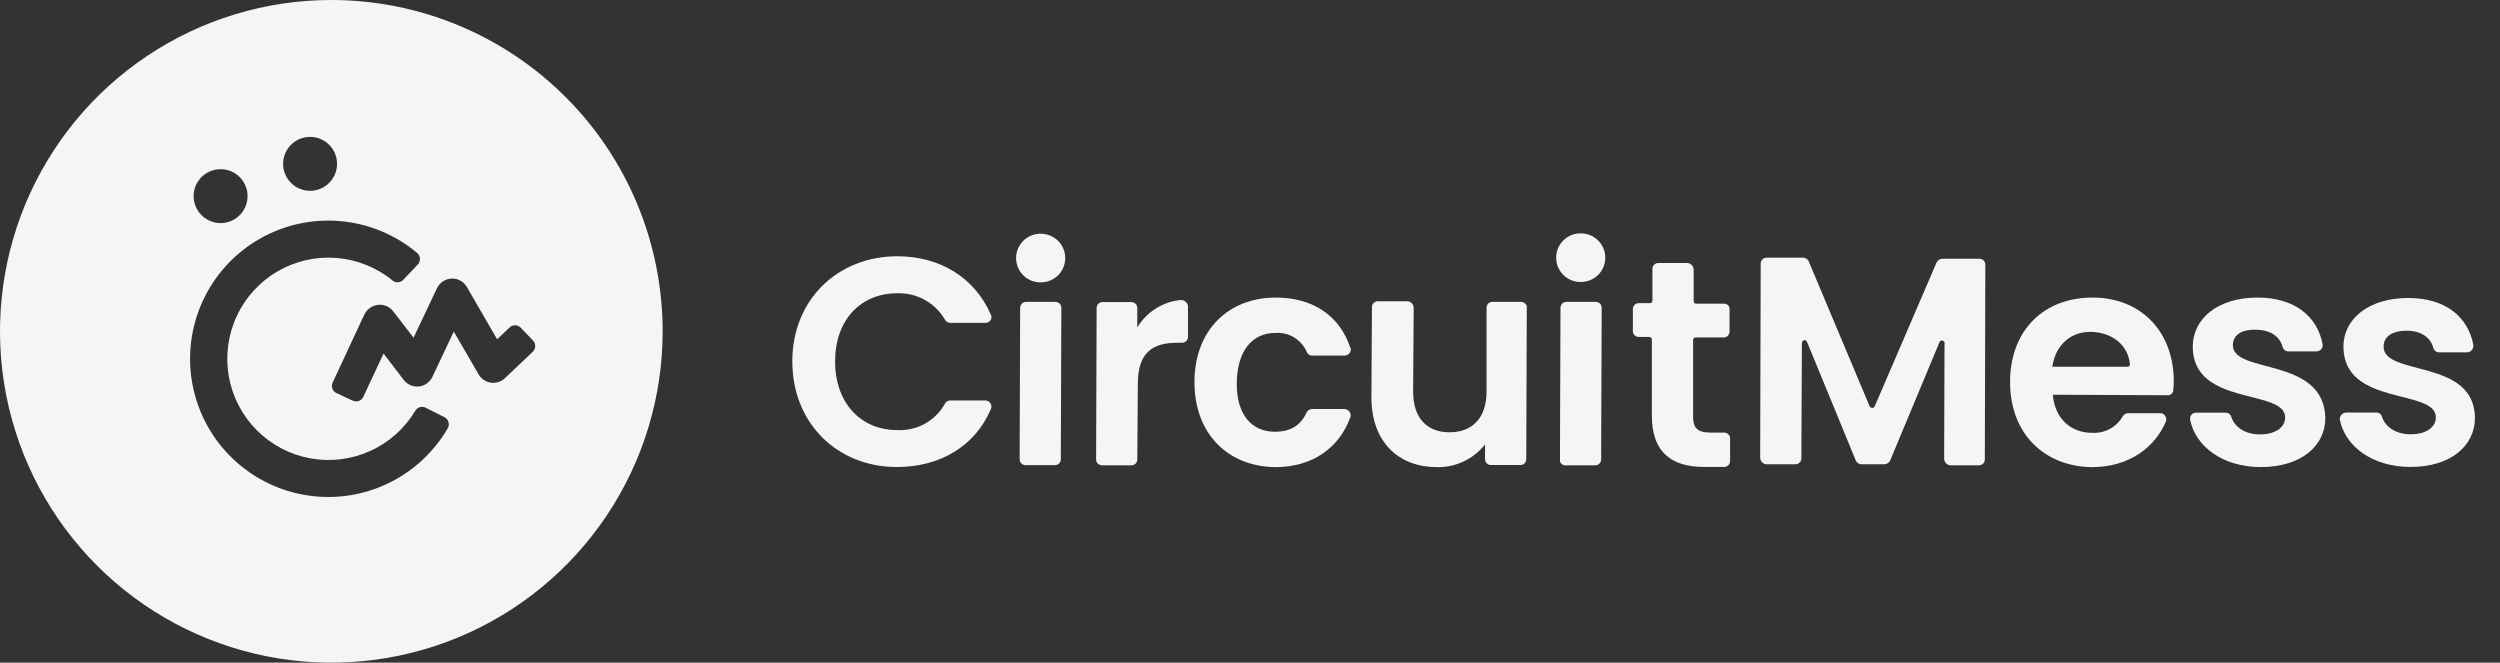 <svg width="83" height="22" viewBox="0 0 83 22" fill="none" xmlns="http://www.w3.org/2000/svg">
<rect x="0" y="0" width="83" height="22" fill="#333333" stroke="none"/>
<path d="M29.778 9.737C30.098 9.724 30.416 9.799 30.698 9.953C30.979 10.108 31.212 10.336 31.373 10.614C31.39 10.646 31.415 10.673 31.446 10.691C31.477 10.71 31.513 10.719 31.549 10.719H32.723C32.774 10.718 32.823 10.698 32.859 10.662C32.895 10.626 32.916 10.577 32.916 10.526C32.916 10.491 32.916 10.473 32.899 10.456C32.373 9.228 31.216 8.508 29.795 8.508C27.812 8.508 26.305 9.947 26.305 11.999C26.305 14.05 27.795 15.505 29.778 15.505C31.198 15.505 32.373 14.821 32.899 13.576C32.909 13.552 32.915 13.526 32.915 13.5C32.915 13.474 32.91 13.448 32.901 13.423C32.891 13.399 32.877 13.377 32.858 13.358C32.84 13.339 32.818 13.324 32.794 13.313C32.773 13.3 32.748 13.293 32.723 13.296H31.549C31.513 13.295 31.477 13.305 31.446 13.323C31.415 13.342 31.39 13.369 31.373 13.401C31.217 13.683 30.984 13.914 30.702 14.069C30.42 14.225 30.099 14.297 29.778 14.278C28.584 14.278 27.725 13.384 27.725 11.999C27.725 10.614 28.584 9.737 29.778 9.737Z" fill="#F5F5F7"/>
<path d="M33.852 15.25L33.869 10.216C33.87 10.165 33.89 10.117 33.926 10.08C33.962 10.044 34.011 10.024 34.062 10.023H35.044C35.095 10.024 35.144 10.044 35.18 10.08C35.216 10.117 35.236 10.165 35.237 10.216L35.219 15.25C35.219 15.301 35.198 15.35 35.162 15.386C35.126 15.422 35.077 15.442 35.026 15.443H34.037C33.988 15.441 33.941 15.419 33.906 15.383C33.871 15.348 33.852 15.3 33.852 15.25Z" fill="#F5F5F7"/>
<path d="M34.507 7.761C34.293 7.771 34.091 7.864 33.947 8.022C33.802 8.18 33.726 8.389 33.735 8.603C33.744 8.817 33.838 9.018 33.996 9.163C34.154 9.307 34.363 9.383 34.577 9.374C34.791 9.37 34.994 9.28 35.142 9.126C35.29 8.971 35.37 8.764 35.366 8.55C35.361 8.336 35.272 8.133 35.117 7.985C34.962 7.837 34.755 7.757 34.542 7.761C34.524 7.744 34.507 7.744 34.507 7.761Z" fill="#F5F5F7"/>
<path d="M39.213 9.959C38.916 9.985 38.629 10.082 38.376 10.24C38.123 10.399 37.911 10.615 37.758 10.871V10.222C37.758 10.171 37.737 10.122 37.701 10.086C37.665 10.05 37.616 10.03 37.565 10.029H36.601C36.55 10.03 36.501 10.05 36.465 10.086C36.429 10.122 36.409 10.171 36.408 10.222L36.391 15.256C36.391 15.307 36.411 15.355 36.448 15.392C36.484 15.428 36.532 15.448 36.584 15.448H37.565C37.616 15.448 37.665 15.428 37.701 15.392C37.737 15.355 37.758 15.307 37.758 15.256L37.776 12.748C37.776 11.697 38.267 11.379 39.091 11.379H39.248C39.299 11.379 39.348 11.358 39.384 11.322C39.42 11.286 39.441 11.237 39.441 11.186V11.186V10.152C39.43 10.099 39.401 10.052 39.36 10.017C39.319 9.982 39.267 9.962 39.213 9.959V9.959Z" fill="#F5F5F7"/>
<path d="M42.34 11.054C42.562 11.037 42.783 11.091 42.972 11.207C43.161 11.324 43.308 11.497 43.392 11.702C43.409 11.735 43.434 11.761 43.465 11.78C43.496 11.799 43.532 11.808 43.568 11.807H44.637C44.693 11.807 44.746 11.784 44.785 11.745C44.824 11.706 44.847 11.653 44.848 11.597C44.849 11.588 44.848 11.578 44.845 11.569C44.842 11.56 44.837 11.551 44.83 11.544C44.48 10.492 43.603 9.879 42.358 9.879C40.78 9.879 39.656 10.966 39.656 12.684C39.656 14.402 40.763 15.489 42.34 15.509C43.585 15.509 44.462 14.86 44.83 13.859C44.848 13.808 44.845 13.752 44.822 13.703C44.799 13.653 44.758 13.615 44.707 13.596C44.69 13.596 44.672 13.578 44.637 13.578H43.568C43.527 13.579 43.488 13.59 43.454 13.612C43.42 13.634 43.392 13.665 43.375 13.701C43.182 14.122 42.849 14.334 42.323 14.334C41.551 14.334 41.043 13.754 41.061 12.702C41.078 11.65 41.569 11.054 42.34 11.054Z" fill="#F5F5F7"/>
<path d="M50.53 10.021H49.546C49.495 10.022 49.447 10.042 49.41 10.078C49.374 10.114 49.354 10.163 49.353 10.214V10.214V13.002C49.353 13.878 48.88 14.352 48.126 14.352C47.372 14.352 46.916 13.878 46.916 13.002L46.934 10.212C46.931 10.16 46.91 10.111 46.875 10.072C46.84 10.034 46.793 10.009 46.741 10.002H45.742C45.691 10.002 45.642 10.023 45.606 10.059C45.57 10.095 45.549 10.144 45.549 10.195V10.195L45.531 13.195C45.531 14.685 46.443 15.509 47.705 15.509C48.012 15.516 48.316 15.451 48.593 15.32C48.87 15.189 49.113 14.996 49.303 14.755V15.246C49.303 15.297 49.324 15.346 49.359 15.382C49.396 15.418 49.444 15.438 49.495 15.439H50.479C50.53 15.438 50.579 15.418 50.615 15.382C50.651 15.346 50.671 15.297 50.672 15.246L50.689 10.212C50.707 10.125 50.619 10.037 50.514 10.02L50.53 10.021Z" fill="#F5F5F7"/>
<path d="M51.791 15.25L51.808 10.216C51.809 10.165 51.829 10.117 51.865 10.08C51.901 10.044 51.95 10.024 52.001 10.023H52.983C53.034 10.024 53.083 10.044 53.119 10.08C53.155 10.117 53.175 10.165 53.176 10.216L53.158 15.25C53.159 15.301 53.14 15.35 53.105 15.387C53.07 15.424 53.022 15.446 52.971 15.448H51.989C51.962 15.452 51.935 15.449 51.909 15.441C51.883 15.432 51.86 15.418 51.84 15.398C51.821 15.379 51.807 15.356 51.798 15.33C51.789 15.304 51.787 15.277 51.791 15.25Z" fill="#F5F5F7"/>
<path d="M52.436 7.748C52.222 7.758 52.021 7.851 51.876 8.009C51.732 8.167 51.656 8.376 51.665 8.59C51.674 8.804 51.768 9.005 51.926 9.15C52.084 9.294 52.292 9.371 52.506 9.361C52.612 9.359 52.717 9.336 52.814 9.293C52.911 9.25 52.998 9.189 53.072 9.113C53.145 9.036 53.202 8.946 53.241 8.847C53.279 8.748 53.298 8.643 53.295 8.537C53.293 8.431 53.27 8.327 53.227 8.23C53.185 8.133 53.123 8.045 53.047 7.972C52.97 7.899 52.88 7.841 52.781 7.803C52.683 7.765 52.577 7.746 52.471 7.748H52.436Z" fill="#F5F5F7"/>
<path d="M57.246 10.082H56.317C56.305 10.083 56.293 10.082 56.282 10.077C56.271 10.073 56.261 10.067 56.253 10.059C56.245 10.05 56.238 10.04 56.234 10.029C56.23 10.018 56.228 10.007 56.229 9.995V8.943C56.226 8.891 56.206 8.841 56.17 8.803C56.135 8.765 56.088 8.74 56.036 8.732H55.053C55.002 8.733 54.953 8.753 54.917 8.789C54.881 8.825 54.86 8.874 54.86 8.925V9.977C54.86 9.989 54.859 10.001 54.855 10.012C54.85 10.023 54.844 10.033 54.836 10.041C54.827 10.049 54.817 10.056 54.806 10.06C54.795 10.064 54.784 10.066 54.772 10.065H54.404C54.353 10.065 54.304 10.086 54.268 10.122C54.232 10.158 54.211 10.207 54.211 10.258V10.994C54.211 11.045 54.232 11.094 54.268 11.13C54.304 11.166 54.353 11.187 54.404 11.187H54.755C54.766 11.186 54.778 11.188 54.789 11.192C54.8 11.196 54.81 11.203 54.818 11.211C54.827 11.219 54.833 11.229 54.837 11.24C54.841 11.251 54.843 11.263 54.842 11.275V13.799C54.842 15.046 55.526 15.502 56.58 15.502H57.246C57.297 15.501 57.346 15.481 57.382 15.445C57.418 15.409 57.438 15.36 57.439 15.309V14.555C57.438 14.504 57.418 14.455 57.382 14.419C57.346 14.383 57.297 14.363 57.246 14.362H56.79C56.352 14.362 56.211 14.203 56.211 13.836V11.292C56.211 11.28 56.212 11.269 56.217 11.258C56.221 11.247 56.227 11.237 56.235 11.229C56.244 11.22 56.254 11.214 56.265 11.21C56.276 11.206 56.287 11.204 56.299 11.204H57.228C57.255 11.204 57.281 11.198 57.305 11.187C57.33 11.176 57.352 11.16 57.37 11.14C57.388 11.121 57.401 11.098 57.41 11.072C57.419 11.047 57.423 11.021 57.421 10.994V10.275C57.424 10.251 57.421 10.226 57.413 10.203C57.406 10.18 57.393 10.158 57.377 10.14C57.36 10.122 57.34 10.107 57.317 10.097C57.295 10.087 57.27 10.082 57.246 10.082V10.082Z" fill="#F5F5F7"/>
<path d="M65.715 8.59H64.488C64.448 8.59 64.408 8.602 64.374 8.623C64.34 8.645 64.313 8.676 64.295 8.712L62.244 13.483C62.24 13.495 62.233 13.506 62.224 13.515C62.216 13.524 62.206 13.531 62.194 13.536C62.182 13.541 62.17 13.544 62.157 13.543C62.145 13.543 62.133 13.541 62.121 13.536C62.104 13.518 62.086 13.518 62.069 13.483L60.05 8.677C60.035 8.643 60.011 8.614 59.98 8.592C59.949 8.571 59.913 8.558 59.875 8.555H58.648C58.597 8.555 58.548 8.576 58.512 8.612C58.476 8.648 58.456 8.697 58.455 8.748L58.438 15.203C58.44 15.255 58.461 15.305 58.496 15.343C58.531 15.381 58.579 15.406 58.63 15.414H59.612C59.663 15.413 59.712 15.393 59.748 15.357C59.784 15.32 59.805 15.272 59.805 15.221L59.823 11.397C59.823 11.374 59.83 11.353 59.843 11.334C59.855 11.316 59.872 11.301 59.893 11.291C59.916 11.289 59.939 11.294 59.958 11.307C59.978 11.32 59.992 11.339 59.998 11.362L61.613 15.291C61.628 15.325 61.653 15.354 61.684 15.376C61.714 15.398 61.751 15.411 61.788 15.414H62.559C62.6 15.413 62.639 15.402 62.673 15.38C62.708 15.358 62.735 15.327 62.752 15.291L64.383 11.379C64.4 11.327 64.435 11.291 64.488 11.309C64.541 11.327 64.576 11.362 64.558 11.414L64.546 15.238C64.549 15.29 64.569 15.34 64.605 15.378C64.64 15.416 64.687 15.441 64.739 15.448H65.703C65.754 15.448 65.803 15.428 65.839 15.392C65.875 15.355 65.895 15.307 65.896 15.256L65.913 8.8C65.915 8.773 65.911 8.746 65.902 8.721C65.893 8.695 65.879 8.672 65.86 8.652C65.841 8.632 65.819 8.617 65.794 8.606C65.769 8.595 65.742 8.59 65.715 8.59V8.59Z" fill="#F5F5F7"/>
<path d="M69.469 9.879C67.856 9.879 66.734 10.966 66.734 12.684C66.734 14.402 67.874 15.489 69.452 15.509C70.679 15.509 71.538 14.86 71.906 13.999C71.926 13.95 71.925 13.896 71.906 13.847C71.886 13.798 71.849 13.758 71.801 13.736C71.781 13.722 71.756 13.716 71.731 13.719H70.66C70.626 13.718 70.592 13.726 70.562 13.741C70.531 13.757 70.505 13.779 70.485 13.806C70.383 13.988 70.232 14.138 70.049 14.238C69.866 14.337 69.658 14.383 69.45 14.369C68.766 14.369 68.223 13.911 68.153 13.105L71.959 13.122C71.984 13.125 72.008 13.122 72.032 13.114C72.055 13.107 72.076 13.094 72.094 13.078C72.113 13.061 72.127 13.041 72.137 13.018C72.147 12.996 72.152 12.972 72.152 12.947C72.166 12.831 72.172 12.714 72.169 12.597C72.136 10.948 71.033 9.879 69.469 9.879ZM70.627 12.176H68.137C68.242 11.439 68.768 11.001 69.434 11.018C70.101 11.036 70.662 11.439 70.714 12.106C70.712 12.126 70.701 12.145 70.685 12.158C70.668 12.171 70.647 12.178 70.627 12.176Z" fill="#F5F5F7"/>
<path d="M74.131 11.457C74.131 11.141 74.394 10.931 74.903 10.948C75.376 10.948 75.692 11.176 75.779 11.509C75.79 11.553 75.814 11.592 75.849 11.621C75.884 11.649 75.927 11.666 75.972 11.667H76.903C76.956 11.667 77.007 11.648 77.046 11.612C77.085 11.576 77.109 11.527 77.113 11.474V11.439C76.938 10.492 76.165 9.879 74.955 9.879C73.605 9.879 72.799 10.598 72.799 11.509C72.799 13.508 75.867 12.895 75.867 13.859C75.867 14.174 75.569 14.422 75.025 14.422C74.534 14.422 74.184 14.174 74.079 13.841C74.067 13.799 74.042 13.762 74.007 13.737C73.972 13.711 73.929 13.699 73.886 13.701H72.904C72.853 13.701 72.804 13.722 72.768 13.758C72.732 13.794 72.711 13.843 72.711 13.894V13.929C72.886 14.825 73.798 15.507 75.06 15.507C76.393 15.507 77.201 14.806 77.201 13.875C77.148 11.825 74.131 12.439 74.131 11.457Z" fill="#F5F5F7"/>
<path d="M79.135 11.506C79.135 11.19 79.398 10.98 79.906 10.98C80.38 10.98 80.695 11.207 80.783 11.541C80.793 11.585 80.818 11.624 80.853 11.652C80.888 11.681 80.931 11.697 80.976 11.698H81.905C81.961 11.697 82.014 11.675 82.053 11.636C82.092 11.597 82.115 11.544 82.115 11.488V11.453C81.94 10.506 81.169 9.893 79.959 9.893C78.609 9.893 77.802 10.611 77.802 11.506C77.802 13.504 80.871 12.891 80.871 13.855C80.871 14.171 80.573 14.418 80.029 14.418C79.538 14.418 79.188 14.171 79.082 13.837C79.071 13.796 79.046 13.759 79.011 13.733C78.976 13.708 78.933 13.695 78.889 13.697H77.89C77.838 13.7 77.789 13.721 77.75 13.756C77.712 13.791 77.687 13.838 77.68 13.89V13.925C77.855 14.821 78.767 15.503 80.029 15.503C81.362 15.503 82.168 14.802 82.168 13.871C82.15 11.891 79.135 12.505 79.135 11.506Z" fill="#F5F5F7"/>
<path d="M11 0C8.824 0 6.698 0.645 4.889 1.854C3.08 3.063 1.67 4.78 0.837 6.79C0.005 8.8 -0.213 11.012 0.211 13.146C0.636 15.28 1.683 17.24 3.222 18.778C4.76 20.317 6.72 21.364 8.854 21.789C10.988 22.213 13.2 21.995 15.21 21.163C17.22 20.33 18.938 18.92 20.146 17.111C21.355 15.302 22 13.176 22 11C22 9.555 21.715 8.125 21.163 6.79C20.61 5.456 19.8 4.243 18.778 3.222C17.757 2.2 16.544 1.39 15.21 0.837C13.875 0.285 12.444 0 11 0V0ZM9.99 4.597C10.157 4.537 10.338 4.527 10.51 4.57C10.682 4.612 10.837 4.705 10.957 4.836C11.076 4.967 11.154 5.13 11.18 5.306C11.207 5.481 11.181 5.66 11.106 5.82C11.03 5.981 10.909 6.115 10.757 6.207C10.606 6.298 10.43 6.343 10.253 6.335C10.076 6.326 9.905 6.266 9.763 6.161C9.62 6.056 9.512 5.91 9.452 5.744C9.371 5.52 9.383 5.274 9.484 5.059C9.585 4.844 9.767 4.678 9.99 4.597ZM7.022 5.668C7.189 5.609 7.369 5.6 7.541 5.642C7.713 5.685 7.868 5.778 7.987 5.909C8.106 6.04 8.184 6.203 8.21 6.379C8.236 6.554 8.21 6.733 8.135 6.893C8.06 7.053 7.938 7.187 7.787 7.279C7.635 7.37 7.46 7.415 7.283 7.407C7.106 7.398 6.936 7.338 6.793 7.233C6.65 7.128 6.542 6.983 6.482 6.817C6.442 6.706 6.424 6.588 6.429 6.47C6.435 6.353 6.463 6.237 6.513 6.13C6.564 6.024 6.634 5.928 6.722 5.849C6.809 5.769 6.911 5.708 7.022 5.668V5.668ZM14.861 14.226C14.386 15.038 13.674 15.685 12.82 16.079C11.965 16.473 11.011 16.594 10.085 16.427C9.159 16.261 8.307 15.813 7.644 15.146C6.981 14.479 6.539 13.624 6.378 12.698C6.217 11.771 6.345 10.817 6.744 9.965C7.143 9.114 7.794 8.405 8.609 7.936C9.424 7.466 10.364 7.259 11.301 7.341C12.238 7.424 13.127 7.792 13.847 8.396C13.875 8.42 13.898 8.448 13.914 8.481C13.931 8.513 13.94 8.548 13.942 8.584C13.944 8.62 13.939 8.657 13.927 8.691C13.914 8.725 13.895 8.756 13.87 8.782L13.386 9.292C13.341 9.339 13.28 9.367 13.215 9.371C13.15 9.375 13.086 9.355 13.036 9.315C12.505 8.88 11.855 8.618 11.172 8.564C10.488 8.509 9.805 8.665 9.212 9.011C8.62 9.356 8.148 9.874 7.859 10.496C7.57 11.118 7.478 11.813 7.595 12.488C7.713 13.164 8.034 13.787 8.516 14.274C8.999 14.762 9.618 15.09 10.292 15.215C10.966 15.34 11.662 15.256 12.287 14.974C12.912 14.692 13.436 14.225 13.788 13.637C13.822 13.578 13.878 13.535 13.943 13.517C14.009 13.498 14.079 13.506 14.138 13.539L14.766 13.856C14.797 13.874 14.824 13.897 14.846 13.926C14.868 13.954 14.883 13.986 14.892 14.021C14.901 14.055 14.903 14.091 14.897 14.127C14.892 14.162 14.88 14.196 14.861 14.226V14.226ZM17.689 11.678L16.763 12.555C16.68 12.634 16.576 12.686 16.463 12.704C16.35 12.722 16.235 12.705 16.132 12.655C16.025 12.602 15.937 12.517 15.879 12.411L15.066 11.009L14.364 12.494C14.301 12.635 14.185 12.745 14.04 12.801C13.928 12.841 13.807 12.845 13.693 12.811C13.579 12.778 13.478 12.709 13.405 12.615L12.734 11.738L12.062 13.174C12.048 13.206 12.028 13.234 12.002 13.258C11.977 13.281 11.947 13.3 11.914 13.312C11.881 13.324 11.847 13.329 11.812 13.327C11.777 13.326 11.743 13.317 11.712 13.302L11.172 13.051C11.14 13.037 11.112 13.016 11.088 12.991C11.065 12.965 11.047 12.935 11.035 12.903C11.023 12.87 11.018 12.835 11.019 12.801C11.021 12.766 11.029 12.732 11.044 12.701L12.096 10.443C12.147 10.338 12.227 10.252 12.327 10.194C12.445 10.125 12.584 10.101 12.718 10.127C12.852 10.153 12.972 10.227 13.055 10.335L13.73 11.212L14.508 9.569C14.552 9.477 14.62 9.398 14.706 9.342C14.791 9.285 14.89 9.253 14.992 9.248C15.095 9.244 15.196 9.268 15.286 9.317C15.376 9.367 15.45 9.44 15.501 9.529L16.505 11.265L16.914 10.876C16.963 10.826 17.03 10.799 17.1 10.799C17.169 10.799 17.236 10.826 17.285 10.876L17.698 11.307C17.745 11.357 17.771 11.424 17.769 11.494C17.767 11.563 17.739 11.629 17.689 11.677V11.678Z" fill="#F5F5F7"/>
</svg>
